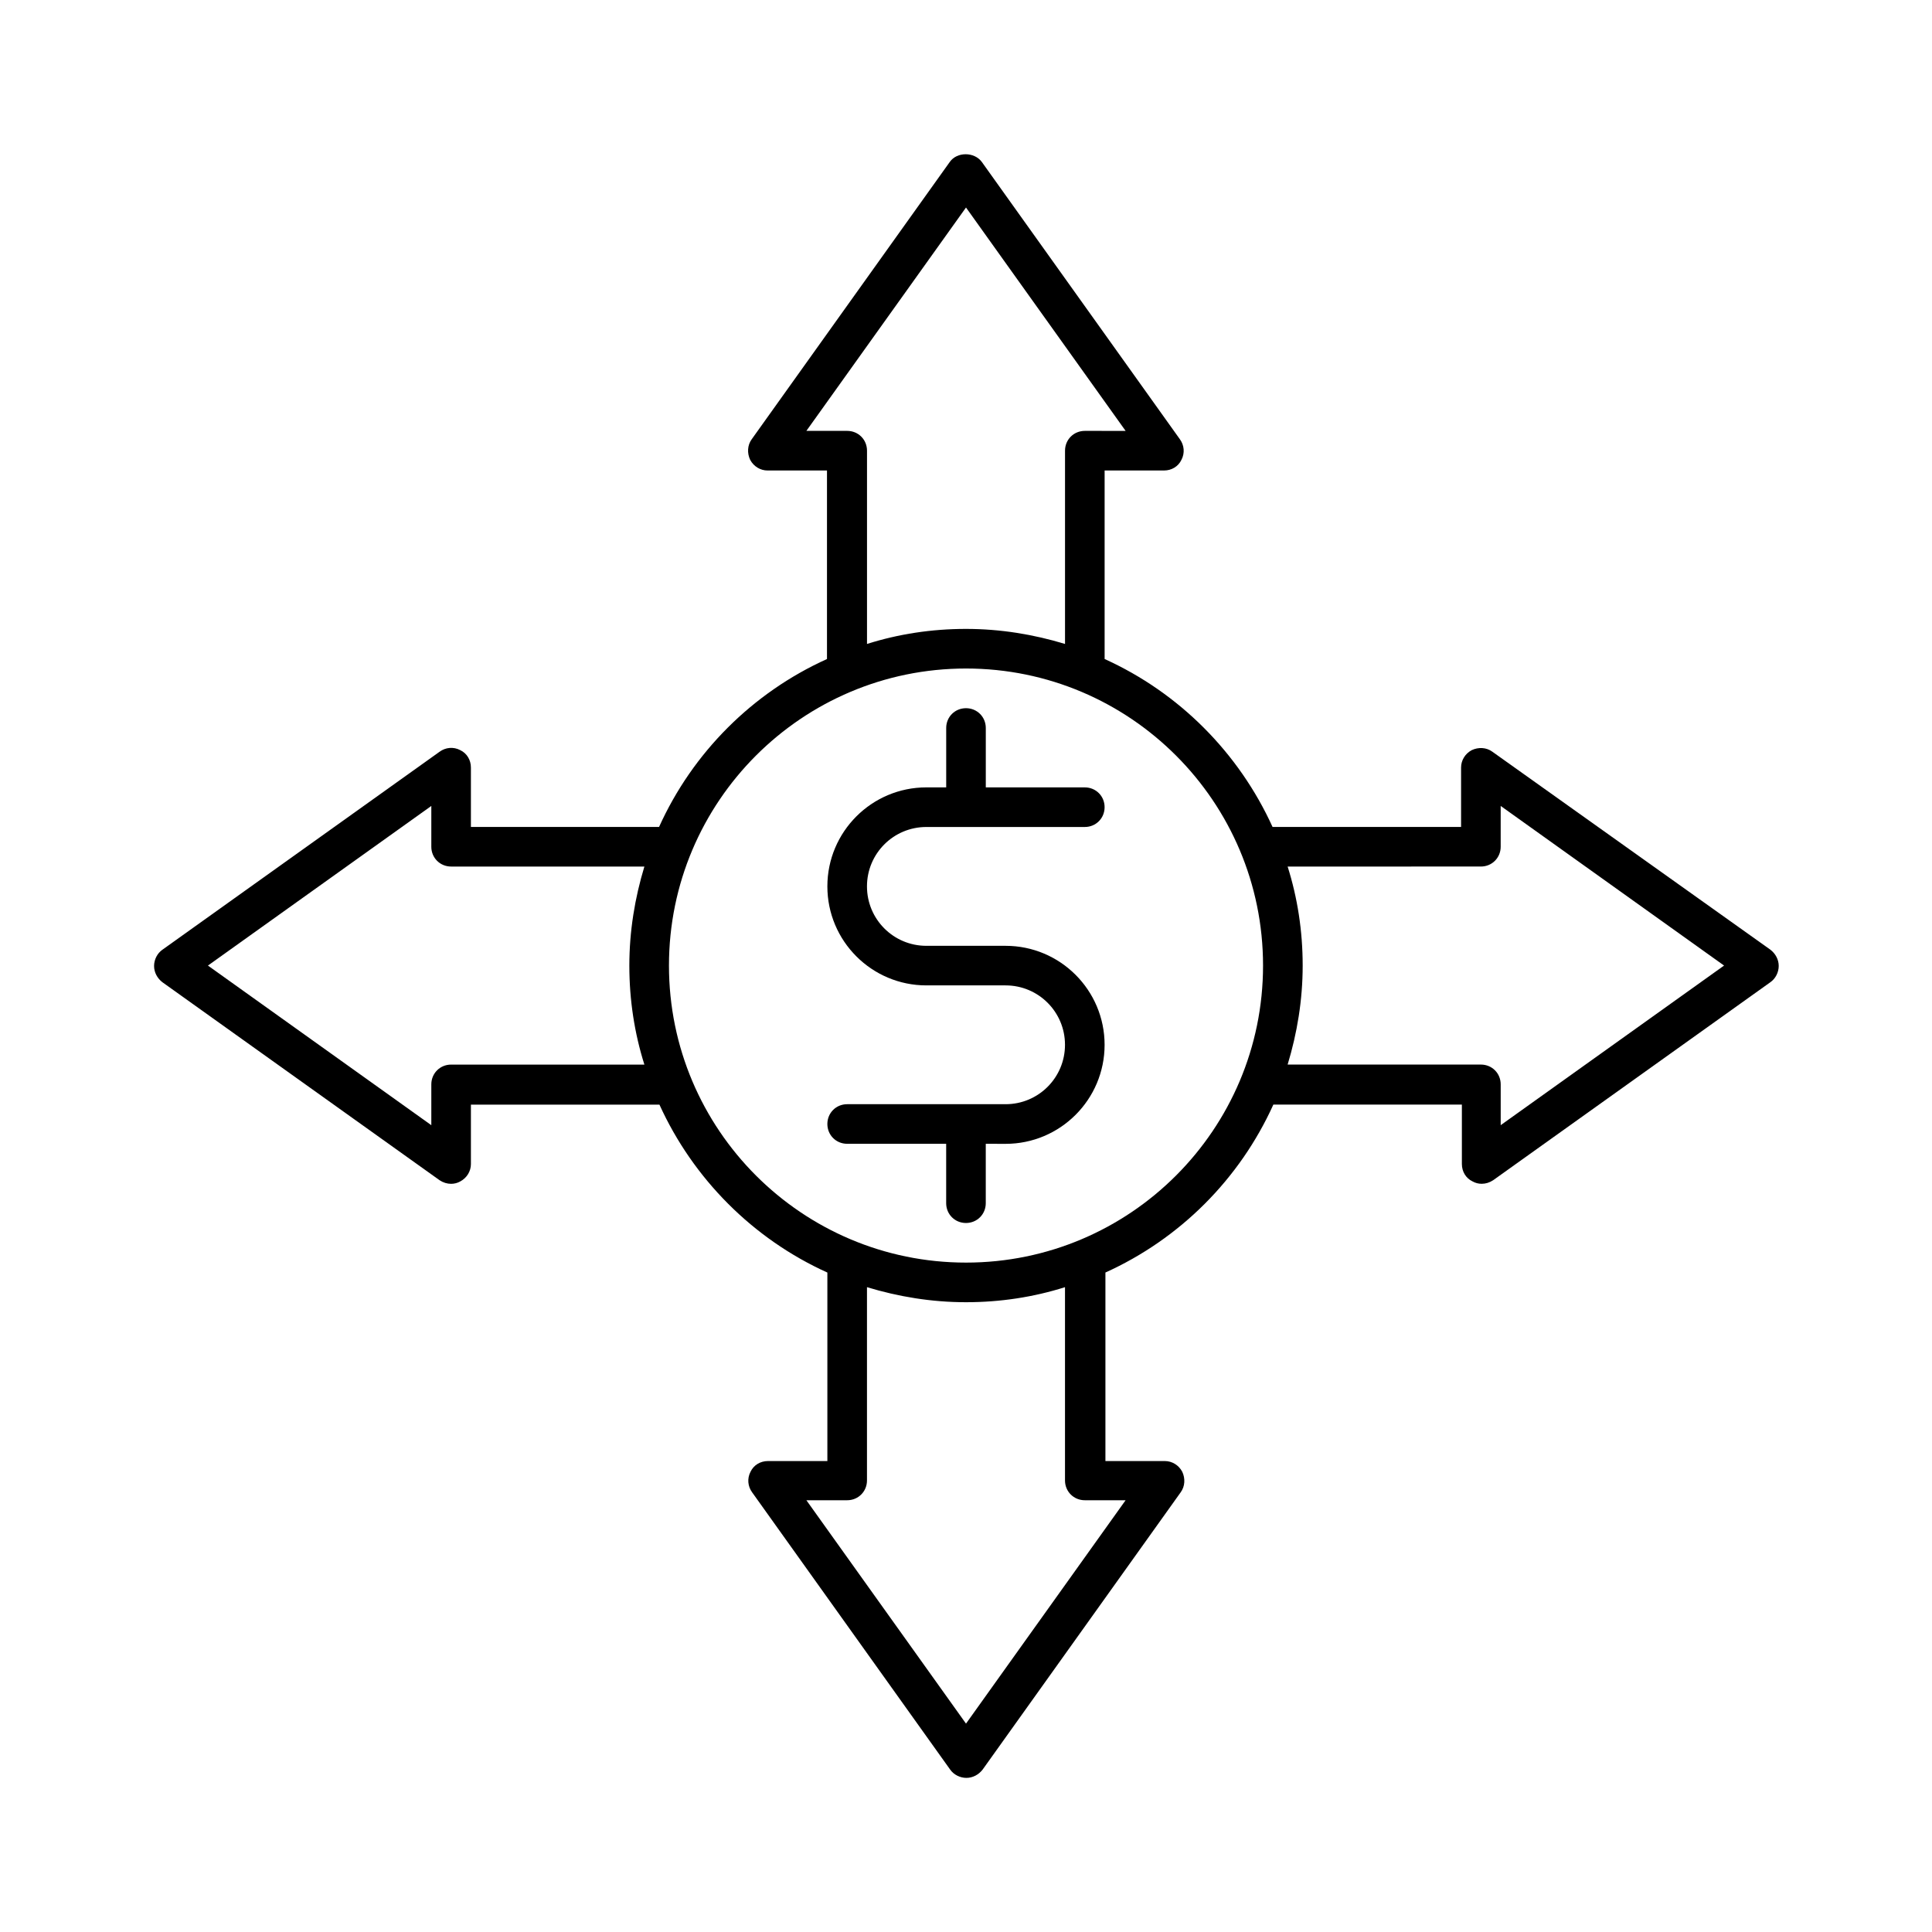 <?xml version="1.0" encoding="UTF-8"?>
<!-- Uploaded to: SVG Repo, www.svgrepo.com, Generator: SVG Repo Mixer Tools -->
<svg fill="#000000" width="800px" height="800px" version="1.1" viewBox="144 144 512 512" xmlns="http://www.w3.org/2000/svg">
 <g>
  <path d="m389.5 363.16h41.984c2.938 0 5.246-2.309 5.246-5.246s-2.309-5.246-5.246-5.246h-26.238v-15.742c0-2.938-2.309-5.246-5.246-5.246s-5.246 2.309-5.246 5.246v15.742l-5.254-0.004c-14.484 0-26.238 11.754-26.238 26.238 0 14.484 11.754 26.238 26.238 26.238h20.992c8.711 0 15.742 7.031 15.742 15.742 0 8.711-7.031 15.742-15.742 15.742h-41.984c-2.938 0-5.246 2.309-5.246 5.246s2.309 5.246 5.246 5.246h26.238v15.742c0 2.938 2.309 5.246 5.246 5.246s5.246-2.309 5.246-5.246v-15.742l5.254 0.012c14.484 0 26.238-11.754 26.238-26.238s-11.754-26.238-26.238-26.238h-20.992c-8.711 0-15.742-7.031-15.742-15.742-0.004-8.715 7.027-15.75 15.742-15.75z"/>
  <path d="m539.49 343.21c-1.574-1.156-3.672-1.258-5.457-0.418-1.785 0.945-2.832 2.731-2.832 4.617v15.742h-49.961c-8.922-19.629-24.77-35.582-44.504-44.504v-49.961h15.742c1.996 0 3.777-1.051 4.617-2.832 0.945-1.785 0.734-3.883-0.418-5.457l-52.48-73.473c-1.996-2.731-6.613-2.731-8.5 0l-52.48 73.473c-1.156 1.574-1.258 3.672-0.418 5.457 0.945 1.785 2.731 2.832 4.617 2.832h15.742v49.961c-19.734 8.922-35.582 24.77-44.504 44.504h-49.859v-15.742c0-1.996-1.051-3.777-2.832-4.617-1.785-0.945-3.883-0.734-5.457 0.418l-73.473 52.48c-1.363 0.945-2.203 2.625-2.203 4.305s0.84 3.254 2.203 4.305l73.473 52.48c0.945 0.629 1.996 0.945 3.043 0.945 0.84 0 1.68-0.211 2.414-0.629 1.785-0.945 2.832-2.731 2.832-4.617v-15.742h49.961c8.922 19.629 24.77 35.582 44.504 44.504v49.961l-15.742-0.008c-1.996 0-3.777 1.051-4.617 2.832-0.945 1.785-0.734 3.883 0.418 5.457l52.48 73.473c0.945 1.363 2.625 2.203 4.305 2.203 1.68 0 3.254-0.84 4.305-2.203l52.48-73.473c1.156-1.574 1.258-3.672 0.418-5.457-0.945-1.785-2.731-2.832-4.617-2.832h-15.742v-49.961c19.734-8.922 35.582-24.77 44.504-44.504h49.961v15.742c0 1.996 1.051 3.777 2.832 4.617 0.734 0.418 1.574 0.629 2.414 0.629 1.051 0 2.098-0.316 3.043-0.945l73.473-52.48c1.363-0.945 2.203-2.625 2.203-4.305 0-1.68-0.84-3.254-2.203-4.305zm-224.72 82.918h-51.219c-2.938 0-5.246 2.309-5.246 5.246v10.812l-59.199-42.301 59.199-42.301v10.812c0 2.938 2.309 5.246 5.246 5.246h51.219c-2.519 8.293-3.988 17.109-3.988 26.238 0 9.137 1.367 17.953 3.988 26.246zm42.93-167.94 42.301-59.195 42.301 59.199-10.812-0.004c-2.938 0-5.246 2.309-5.246 5.246v51.219c-8.293-2.519-17.109-3.988-26.238-3.988-9.133 0-17.949 1.363-26.238 3.988v-51.219c0-2.938-2.309-5.246-5.246-5.246zm84.598 283.39-42.297 59.199-42.301-59.199h10.812c2.938 0 5.246-2.309 5.246-5.246v-51.219c8.293 2.519 17.109 3.988 26.238 3.988 9.133 0 17.949-1.363 26.238-3.988v51.219c0 2.938 2.309 5.246 5.246 5.246zm-42.297-62.977c-43.453 0-78.719-35.266-78.719-78.719s35.266-78.719 78.719-78.719 78.719 35.266 78.719 78.719-35.266 78.719-78.719 78.719zm141.7-36.422v-10.812c0-2.938-2.309-5.246-5.246-5.246h-51.219c2.519-8.293 3.988-17.109 3.988-26.238 0-9.133-1.363-17.949-3.988-26.238l51.215-0.004c2.938 0 5.246-2.309 5.246-5.246v-10.812l59.199 42.301z"/>
 </g>
</svg>
